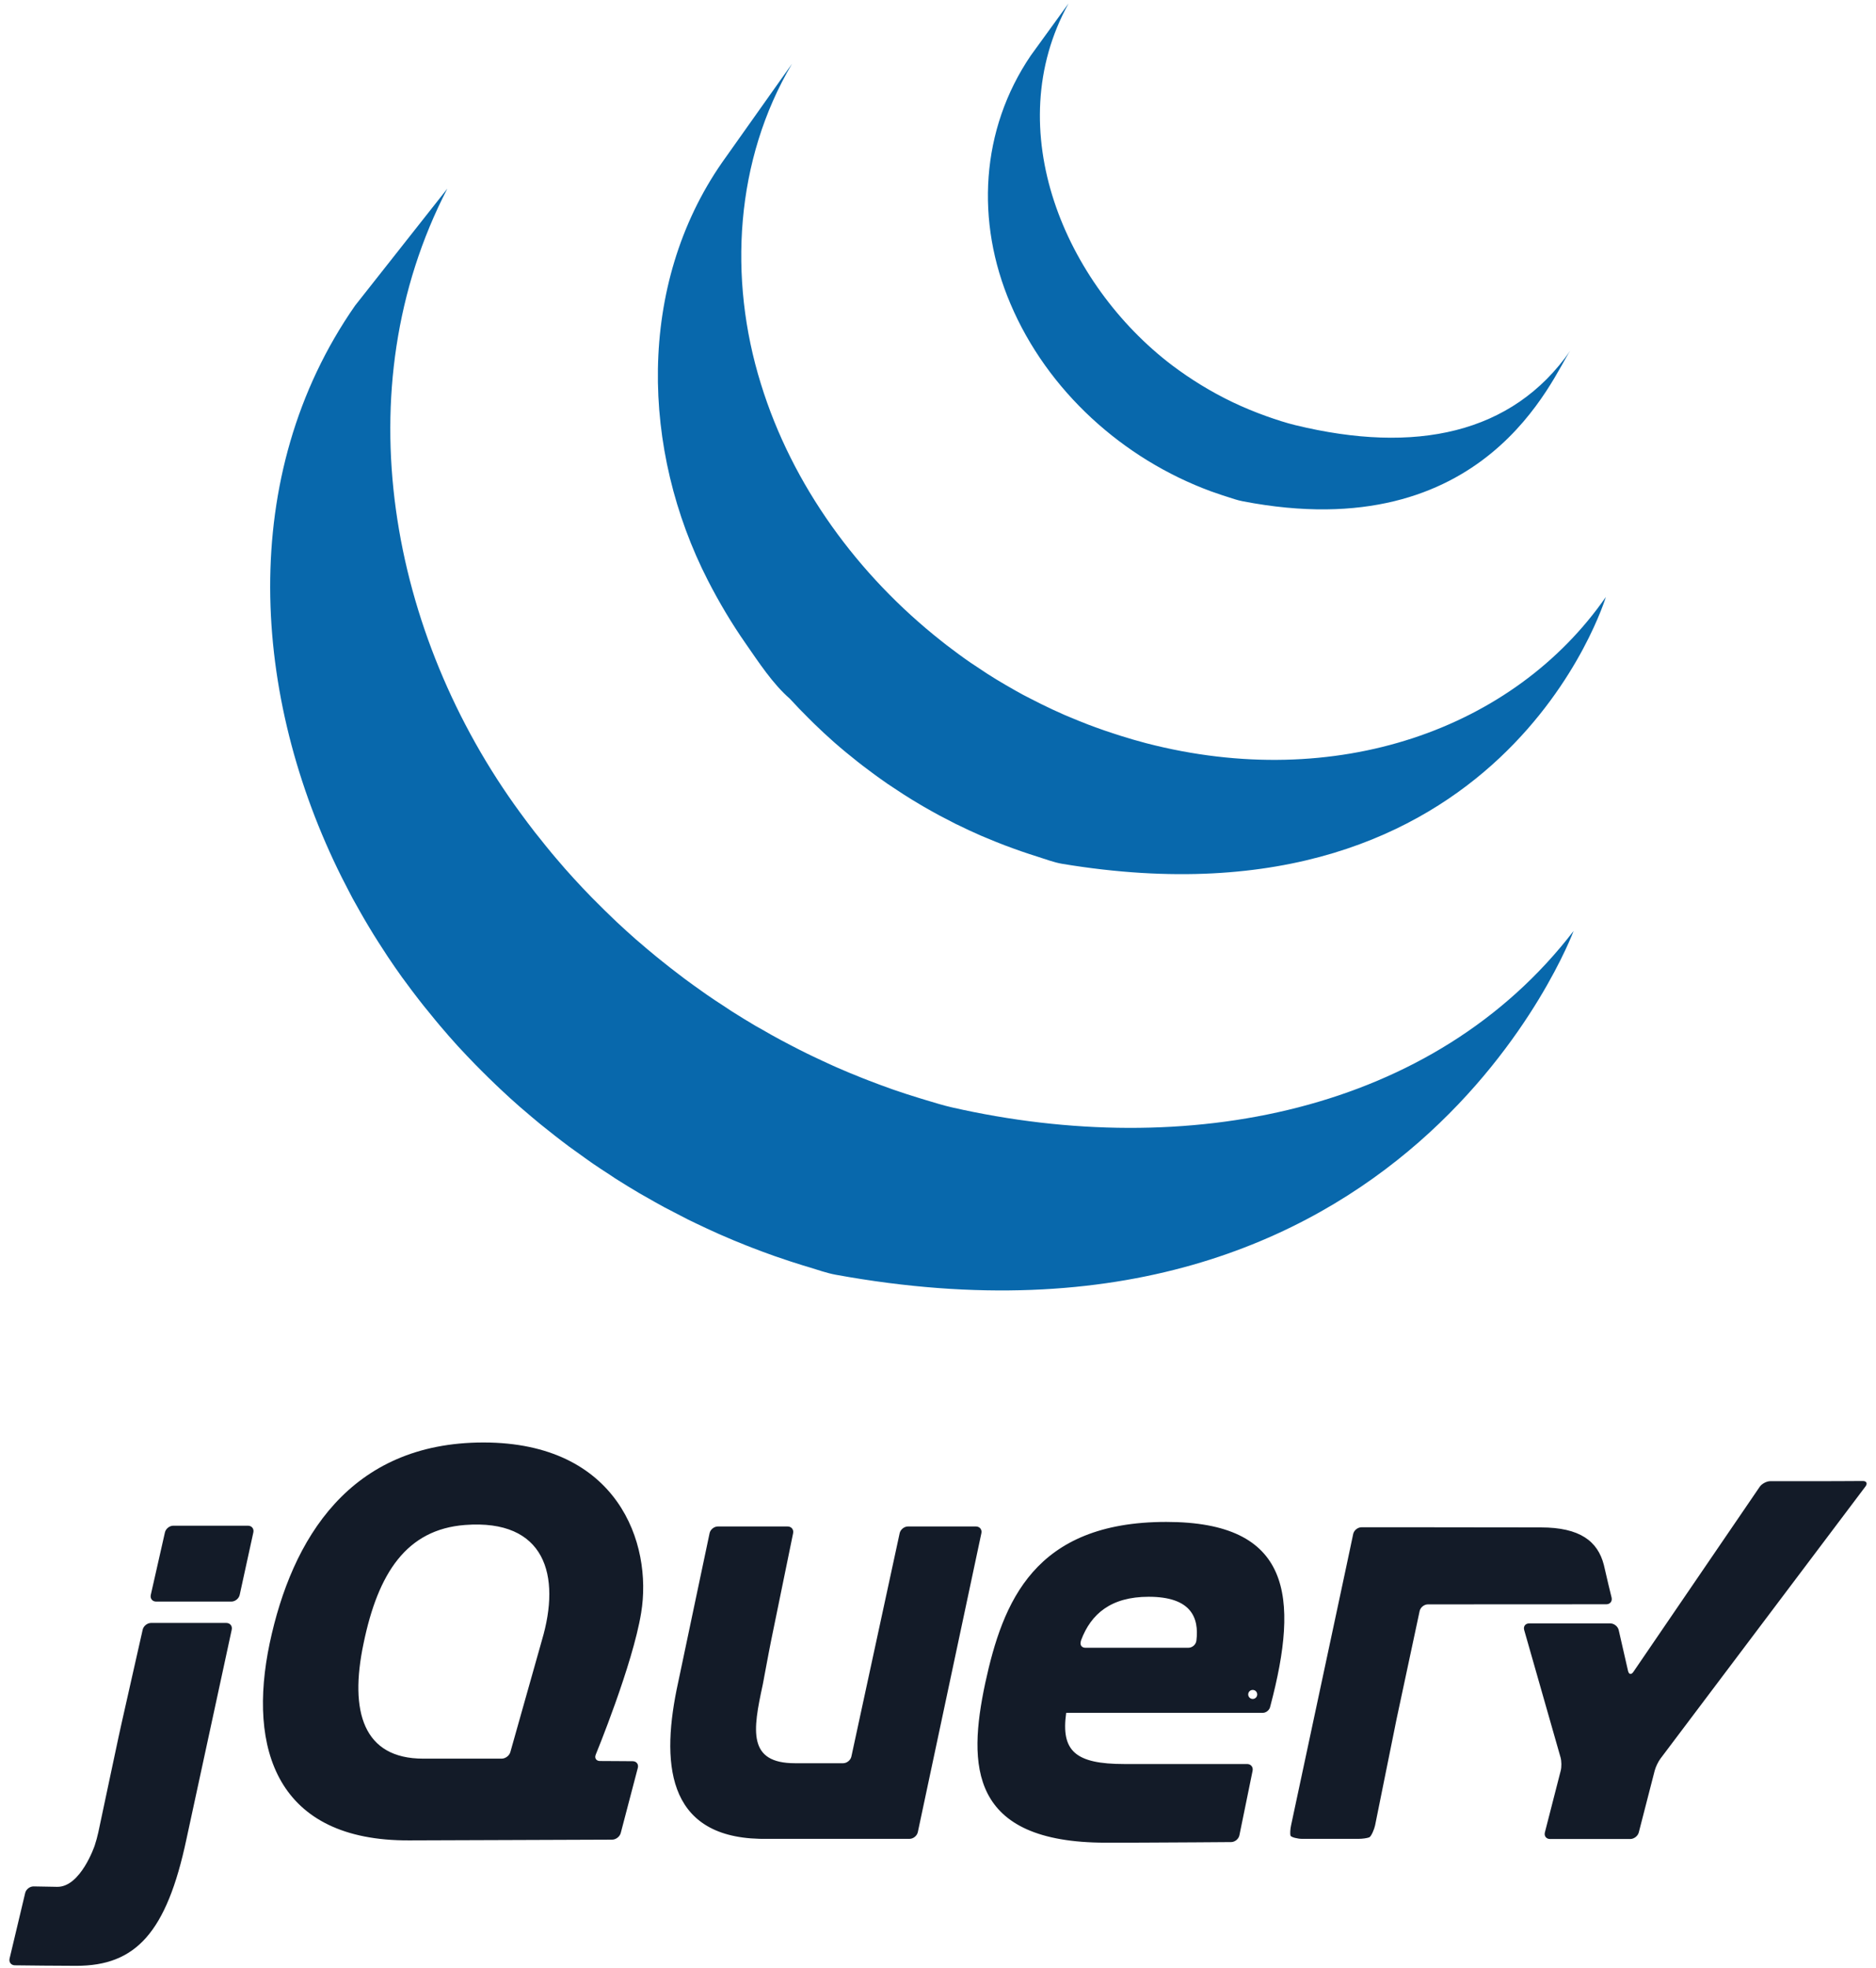 <?xml version="1.0" encoding="UTF-8"?>
<svg xmlns="http://www.w3.org/2000/svg" width="82" height="86" viewBox="0 0 82 86" fill="none">
  <path d="M15.518 13.358C10.348 20.787 10.991 30.453 14.941 38.348L15.23 38.909L15.415 39.264L15.53 39.469L15.736 39.837C15.858 40.053 15.984 40.268 16.113 40.484L16.328 40.838C16.471 41.067 16.616 41.295 16.765 41.522L16.952 41.81C17.158 42.117 17.368 42.423 17.585 42.725L17.604 42.748L17.71 42.892C17.898 43.151 18.092 43.407 18.288 43.66L18.505 43.937C18.68 44.157 18.858 44.375 19.039 44.593L19.243 44.837C19.485 45.122 19.733 45.408 19.986 45.686L20.001 45.702L20.029 45.733C20.276 46.002 20.529 46.266 20.785 46.53L21.027 46.774C21.225 46.974 21.427 47.17 21.63 47.365L21.877 47.6C22.149 47.856 22.424 48.108 22.704 48.352L22.717 48.364L22.861 48.486C23.108 48.7 23.359 48.911 23.612 49.12L23.923 49.368C24.129 49.534 24.338 49.697 24.548 49.858L24.884 50.112C25.116 50.282 25.35 50.45 25.586 50.616L25.841 50.797L25.913 50.848C26.136 51.002 26.366 51.151 26.595 51.299L26.89 51.496C27.241 51.718 27.598 51.938 27.958 52.15L28.253 52.317C28.518 52.469 28.785 52.62 29.055 52.766L29.498 52.995L30.072 53.293L30.204 53.357L30.439 53.47C30.739 53.614 31.043 53.755 31.348 53.892L31.54 53.977C31.89 54.131 32.244 54.278 32.601 54.419L32.859 54.52C33.189 54.648 33.524 54.773 33.86 54.891L33.986 54.934C34.354 55.064 34.727 55.182 35.102 55.3L35.371 55.38C35.752 55.495 36.13 55.632 36.523 55.705C61.521 60.263 68.782 40.683 68.782 40.683C62.683 48.629 51.858 50.724 41.602 48.391C41.213 48.303 40.836 48.181 40.457 48.07L40.172 47.983C39.802 47.87 39.434 47.751 39.069 47.625L38.918 47.571C38.591 47.455 38.269 47.334 37.946 47.21L37.674 47.103C37.321 46.964 36.971 46.818 36.625 46.667L36.415 46.574C36.118 46.439 35.823 46.303 35.53 46.162L35.274 46.039C35.044 45.927 34.817 45.809 34.589 45.691L34.133 45.451C33.855 45.304 33.583 45.149 33.312 44.991L33.035 44.837C32.674 44.624 32.319 44.405 31.966 44.182L31.678 43.99C31.423 43.826 31.168 43.658 30.918 43.485L30.673 43.312C30.431 43.142 30.191 42.968 29.954 42.794L29.636 42.552C29.418 42.386 29.201 42.218 28.987 42.045L28.698 41.813C28.425 41.59 28.156 41.363 27.89 41.132L27.802 41.058C27.514 40.806 27.232 40.546 26.952 40.286L26.713 40.056C26.507 39.859 26.303 39.661 26.103 39.457L25.864 39.218C25.609 38.958 25.36 38.694 25.115 38.426L25.078 38.386C24.819 38.104 24.566 37.815 24.319 37.522L24.119 37.286C23.935 37.064 23.752 36.837 23.573 36.61L23.373 36.361C23.157 36.081 22.947 35.803 22.741 35.52C17.047 27.753 15.001 17.04 19.553 8.243M31.563 7.099C27.825 12.478 28.027 19.68 30.944 25.369C31.433 26.322 31.983 27.248 32.597 28.128C33.157 28.932 33.778 29.887 34.522 30.532C34.791 30.828 35.073 31.118 35.36 31.402L35.581 31.621C35.86 31.892 36.144 32.158 36.438 32.417L36.473 32.447L36.481 32.455C36.806 32.74 37.141 33.014 37.482 33.284L37.709 33.461C38.05 33.722 38.399 33.98 38.756 34.225L38.786 34.248L39.264 34.563L39.49 34.712C39.746 34.876 40.004 35.035 40.267 35.188L40.376 35.252C40.603 35.383 40.832 35.511 41.062 35.636L41.306 35.762L41.785 36.011L41.858 36.044C42.188 36.206 42.52 36.363 42.859 36.51L43.08 36.602C43.351 36.716 43.625 36.829 43.901 36.934L44.252 37.064C44.502 37.157 44.753 37.242 45.006 37.326L45.346 37.435C45.705 37.546 46.061 37.687 46.435 37.75C65.736 40.947 70.192 26.087 70.192 26.087C66.175 31.872 58.397 34.632 50.096 32.477C49.728 32.38 49.364 32.275 49.003 32.161L48.675 32.055C48.418 31.973 48.163 31.884 47.91 31.792L47.565 31.664C47.288 31.557 47.014 31.446 46.742 31.331L46.52 31.238C46.179 31.089 45.844 30.932 45.514 30.769L45.009 30.513L44.718 30.363C44.502 30.246 44.289 30.125 44.078 30.002L43.926 29.915C43.664 29.762 43.407 29.606 43.152 29.442L42.919 29.287L42.418 28.955C42.062 28.71 41.716 28.453 41.375 28.192L41.14 28.007C37.507 25.139 34.627 21.218 33.258 16.773C31.823 12.162 32.132 6.988 34.619 2.787M45.058 2.423C42.854 5.666 42.638 9.694 44.167 13.276C45.779 17.077 49.083 20.059 52.94 21.474L53.419 21.639L53.63 21.707C53.858 21.779 54.083 21.861 54.318 21.905C64.975 23.965 67.866 16.437 68.635 15.328C66.103 18.974 61.848 19.849 56.626 18.581C56.214 18.482 55.761 18.332 55.364 18.191C54.854 18.009 54.352 17.802 53.863 17.568C52.936 17.122 52.053 16.582 51.233 15.964C46.56 12.418 43.659 5.657 46.707 0.149" fill="#0868AC"></path>
  <path d="M42.659 66.707H39.687C39.523 66.707 39.359 66.84 39.324 67.001L38.269 71.88L37.214 76.76C37.18 76.921 37.016 77.053 36.852 77.053H34.749C32.668 77.053 32.908 75.614 33.335 73.642L33.347 73.583L33.394 73.334L33.402 73.287L33.497 72.781L33.599 72.239L33.707 71.687L34.187 69.344L34.667 67.001C34.7 66.84 34.592 66.707 34.427 66.707H31.378C31.213 66.707 31.05 66.839 31.016 67.001L30.36 70.111L29.705 73.223L29.704 73.227L29.643 73.516C28.888 76.964 29.088 80.252 33.193 80.356L33.312 80.358H39.755C39.919 80.358 40.083 80.226 40.118 80.065L41.507 73.533L42.896 67.001C42.931 66.84 42.824 66.708 42.659 66.707ZM10.838 66.673H7.576C7.41 66.673 7.246 66.805 7.209 66.966L6.9 68.331L6.591 69.696C6.555 69.857 6.659 69.989 6.825 69.989H10.113C10.278 69.989 10.442 69.857 10.477 69.696L10.775 68.331L11.074 66.966C11.109 66.805 11.003 66.673 10.838 66.673ZM9.892 70.923H6.603C6.439 70.923 6.273 71.055 6.237 71.215L5.775 73.261L5.314 75.307L5.185 75.893L4.741 77.981L4.298 80.07C4.264 80.231 4.193 80.492 4.14 80.648C4.14 80.648 3.526 82.476 2.493 82.455L2.363 82.452L1.47 82.436C1.305 82.433 1.139 82.562 1.101 82.722L0.76 84.156L0.419 85.588C0.381 85.749 0.485 85.881 0.648 85.884C1.234 85.891 2.546 85.906 3.34 85.906C5.92 85.906 7.28 84.476 8.151 80.363L9.172 75.642L10.129 71.215C10.163 71.055 10.056 70.923 9.892 70.923ZM70.443 69.816L70.306 69.253L70.172 68.676L70.104 68.385C69.837 67.347 69.053 66.748 67.35 66.748L64.699 66.745L62.258 66.742H59.511C59.346 66.742 59.183 66.874 59.148 67.035L59.027 67.609L58.883 68.287L58.843 68.477L57.606 74.271L56.432 79.771C56.397 79.933 56.386 80.131 56.406 80.211C56.425 80.292 56.742 80.358 56.907 80.358H59.385C59.55 80.358 59.759 80.328 59.849 80.292C59.939 80.255 60.072 79.931 60.105 79.77L60.545 77.591L60.986 75.411L60.986 75.408L61.045 75.118L61.58 72.614L62.052 70.404C62.087 70.243 62.249 70.111 62.414 70.111L70.211 70.107C70.376 70.108 70.48 69.977 70.443 69.816ZM80.48 64.725L79.879 64.727H77.384C77.219 64.727 77.007 64.839 76.915 64.976L71.396 73.06C71.303 73.197 71.197 73.177 71.161 73.017L70.754 71.236C70.718 71.075 70.552 70.943 70.387 70.943H66.84C66.675 70.943 66.577 71.072 66.622 71.231L68.212 76.8C68.257 76.959 68.26 77.219 68.219 77.379L67.527 80.075C67.485 80.235 67.587 80.365 67.752 80.365H71.258C71.423 80.365 71.592 80.234 71.632 80.075L72.326 77.379C72.367 77.218 72.481 76.981 72.581 76.849L81.54 64.958C81.64 64.826 81.586 64.718 81.421 64.72L80.48 64.725ZM52.294 71.7V71.697C52.274 71.875 52.109 72.007 51.944 72.007H47.446C47.289 72.007 47.211 71.901 47.234 71.771L47.238 71.76L47.235 71.761L47.237 71.747L47.258 71.67C47.688 70.528 48.562 69.779 50.207 69.779C52.059 69.778 52.42 70.682 52.294 71.7ZM50.975 66.508C45.201 66.508 43.833 70.012 43.065 73.549C42.298 77.155 42.363 80.525 48.339 80.525H49.063L49.243 80.525H49.285L50.002 80.522H50.015C51.593 80.516 53.175 80.504 53.816 80.499C53.98 80.496 54.14 80.365 54.174 80.204L54.416 79.022L54.463 78.792L54.751 77.382C54.784 77.221 54.677 77.088 54.511 77.088H49.14C47.003 77.088 46.369 76.52 46.603 74.851H55.189L55.188 74.852L55.194 74.851C55.331 74.849 55.457 74.755 55.507 74.629L55.527 74.555L55.527 74.556C56.801 69.747 56.436 66.508 50.975 66.508ZM23.686 71.681L23.605 71.969L22.956 74.267L22.308 76.564C22.264 76.724 22.092 76.853 21.926 76.853H18.495C15.892 76.853 15.258 74.817 15.892 71.815C16.526 68.744 17.768 66.835 20.33 66.641C23.832 66.377 24.532 68.839 23.686 71.681ZM26.04 76.677C26.04 76.677 27.658 72.748 28.025 70.48C28.527 67.443 27.006 63.037 21.132 63.037C15.292 63.037 12.755 67.243 11.787 71.815C10.82 76.42 12.088 80.458 17.895 80.425L22.476 80.409L26.758 80.393C26.922 80.392 27.091 80.261 27.133 80.102L27.879 77.257C27.921 77.097 27.82 76.966 27.655 76.965L26.94 76.96L26.225 76.956C26.085 76.956 26.005 76.864 26.021 76.744L26.04 76.677ZM54.953 74.047C54.953 74.156 54.865 74.244 54.756 74.244C54.648 74.244 54.559 74.156 54.559 74.047C54.559 73.938 54.647 73.85 54.756 73.85C54.865 73.85 54.953 73.938 54.953 74.047Z" fill="#131B28"></path>
</svg>
